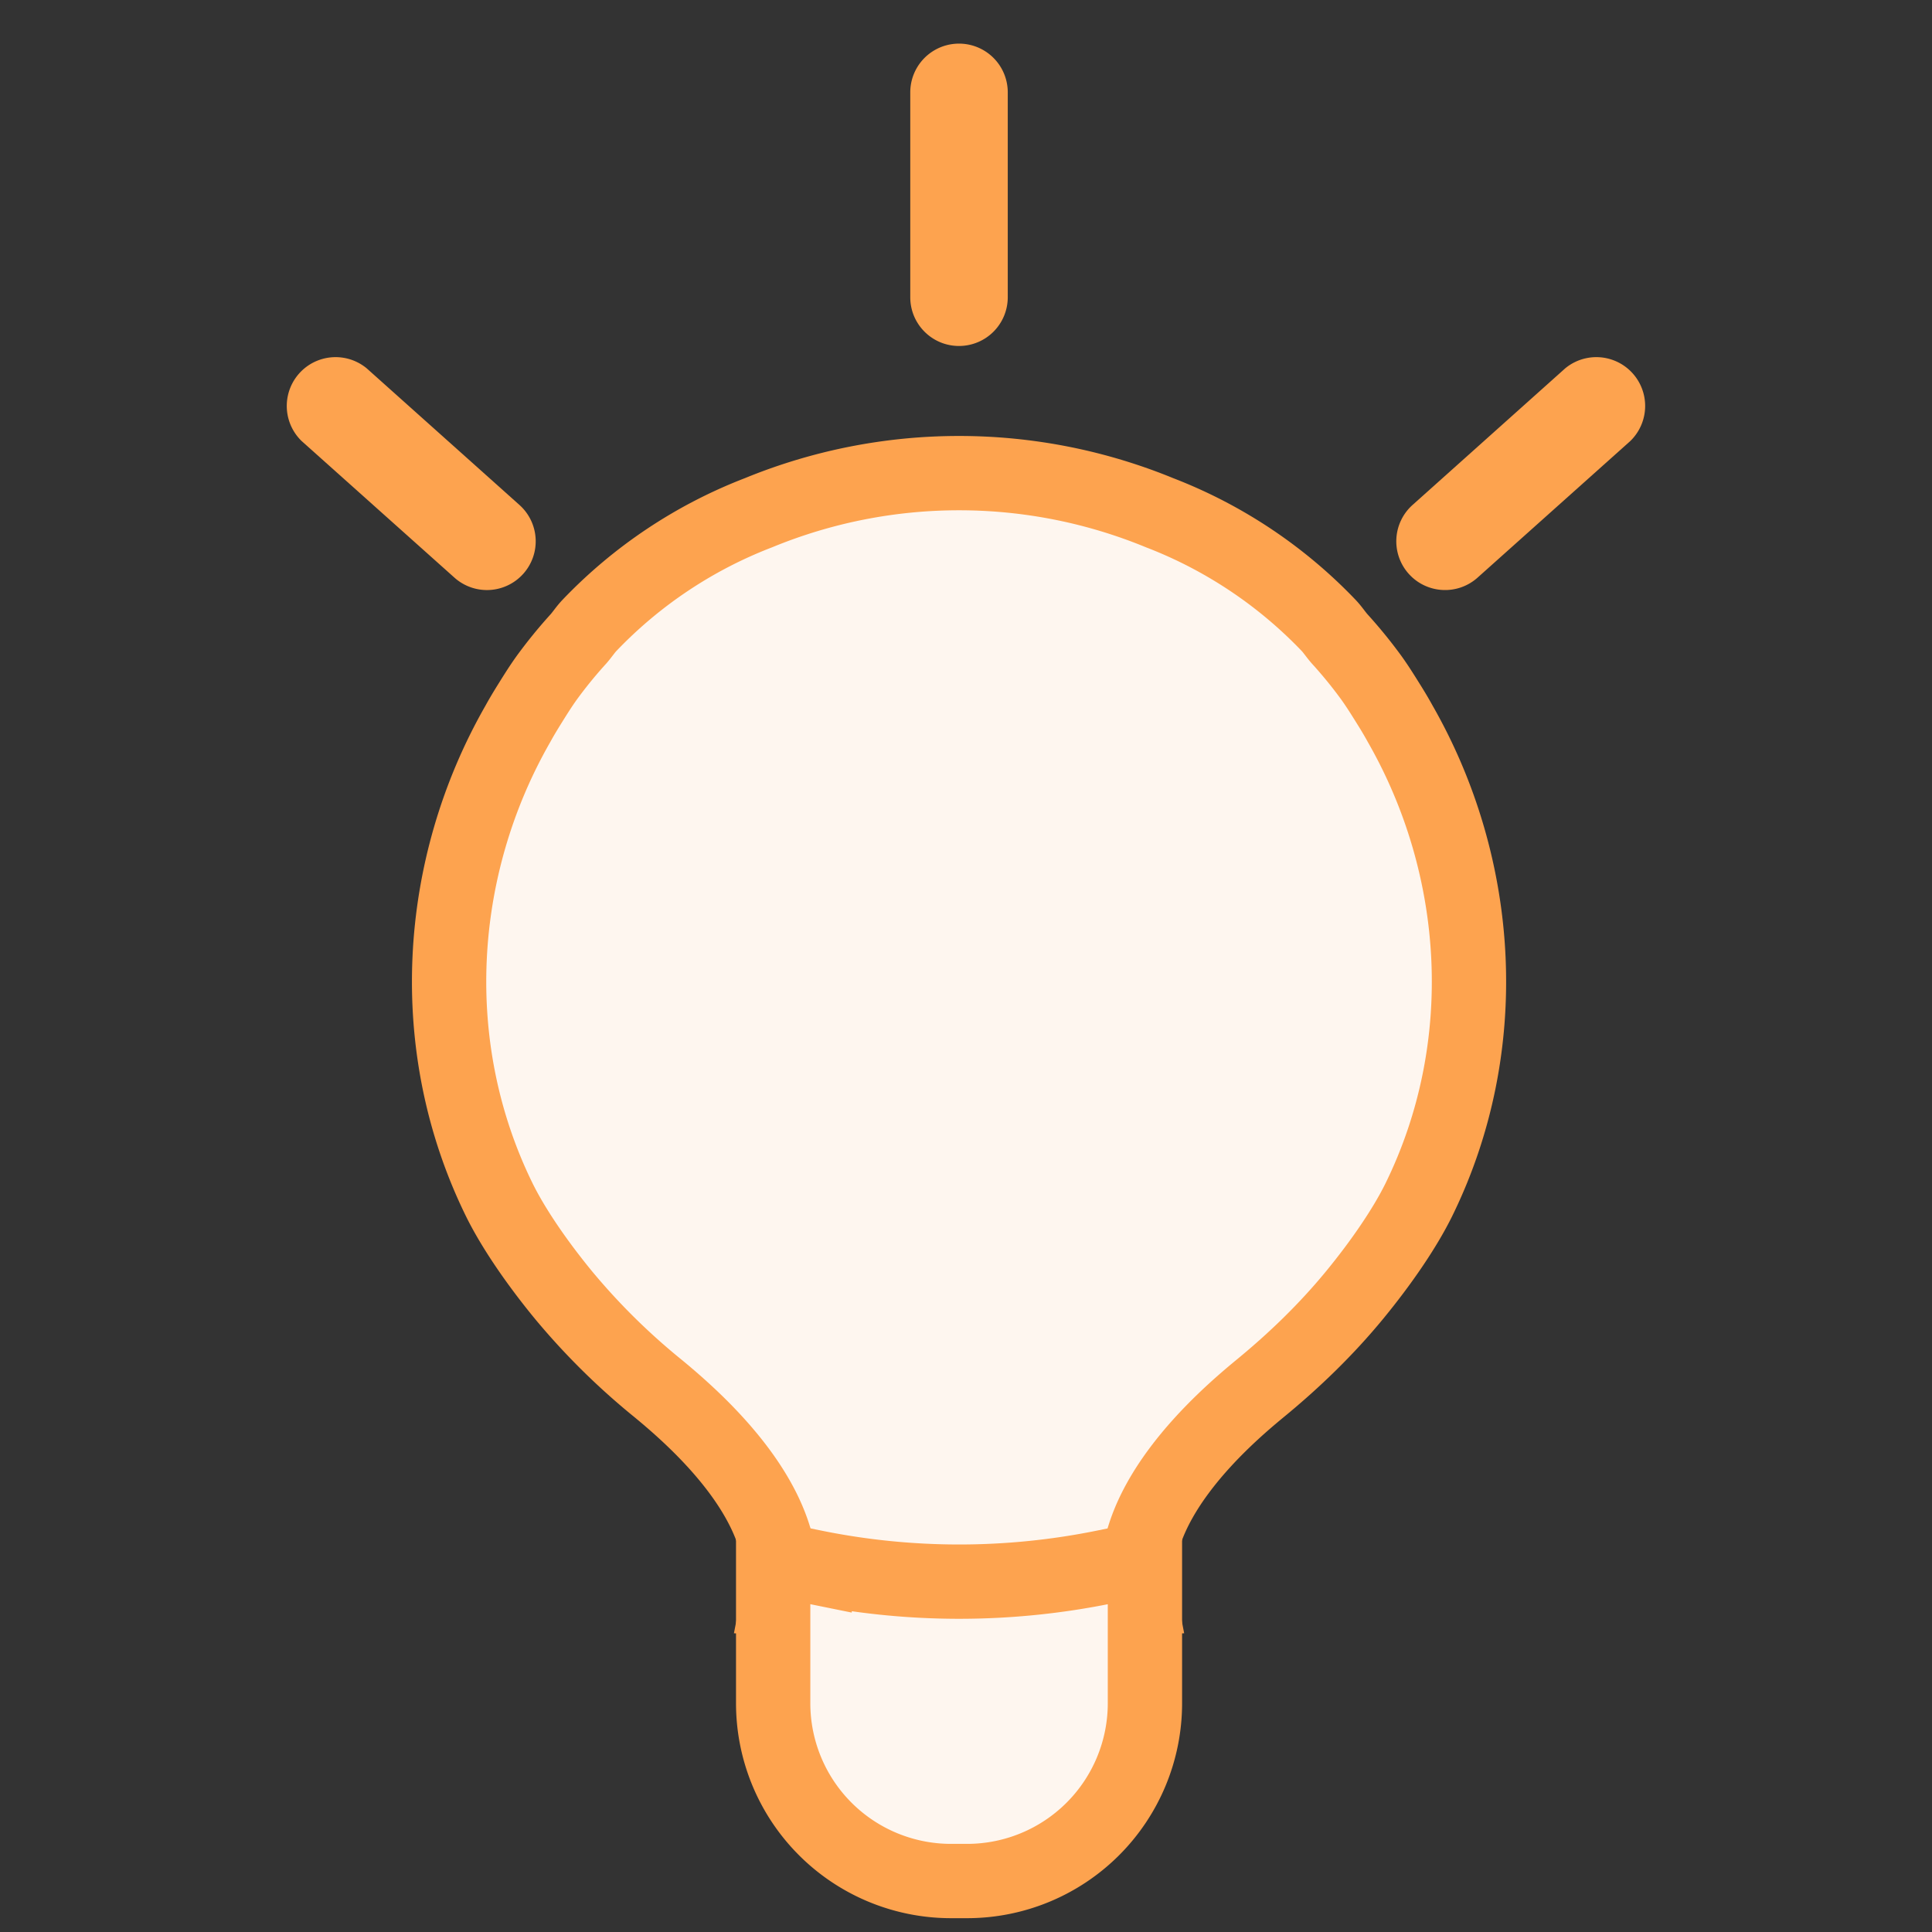 <svg xmlns="http://www.w3.org/2000/svg" width="26" height="26" viewBox="0 0 26 26"><rect x="0" y="0" width="26" height="26" fill="#333333" stroke="none"/><g fill="none" fill-rule="evenodd"><path d="M0 26h26V0H0z"/><path fill="#FDA34F" d="M18.958 7.722c.242.27.657.293.927.051l2.054-1.837a.657.657 0 00-.875-.979L19.01 6.795a.656.656 0 00-.052.927m-11.916 0a.656.656 0 01-.927.051L4.06 5.936a.657.657 0 01.875-.979L6.99 6.795a.656.656 0 01.052.927m5.864-3.066A.656.656 0 0013.562 4V1.243a.656.656 0 00-1.312 0V4c0 .363.294.656.656.656"/><path fill="#FEF6EF" d="M18.843 9.74a5.171 5.171 0 00-.133-.227c-.083-.133-.165-.267-.258-.396a6.282 6.282 0 00-.427-.523c-.052-.06-.093-.124-.147-.18A6.256 6.256 0 0015.605 6.9a7.098 7.098 0 00-5.397 0 6.248 6.248 0 00-2.273 1.514c-.054.056-.095.12-.147.18a6.282 6.282 0 00-.427.523c-.093.129-.175.263-.258.396-.046.075-.091.15-.133.227-1.11 1.938-1.257 4.354-.252 6.404.187.38.502.842.866 1.285a9.1 9.1 0 001.268 1.253c.507.418 1.863 1.595 1.625 2.828l2.429.125 2.43-.125c-.238-1.233 1.118-2.41 1.626-2.828.46-.378.888-.792 1.267-1.253.364-.443.679-.905.866-1.285 1.005-2.05.857-4.466-.252-6.404"/><path stroke="#FDA34F" d="M18.843 9.74a5.171 5.171 0 00-.133-.227c-.083-.133-.165-.267-.258-.396a6.282 6.282 0 00-.427-.523c-.052-.06-.093-.124-.147-.18A6.256 6.256 0 0015.605 6.9a7.098 7.098 0 00-5.397 0 6.248 6.248 0 00-2.273 1.514c-.054.056-.095.12-.147.18a6.282 6.282 0 00-.427.523c-.093.129-.175.263-.258.396-.046.075-.091.15-.133.227-1.11 1.938-1.257 4.354-.252 6.404.187.38.502.842.866 1.285a9.1 9.1 0 001.268 1.253c.507.418 1.863 1.595 1.625 2.828l2.429.125 2.43-.125c-.238-1.233 1.118-2.41 1.626-2.828.46-.378.888-.792 1.267-1.253.364-.443.679-.905.866-1.285 1.005-2.05.857-4.466-.252-6.404z"/><path fill="#FEF6EF" d="M13.015 25.314h-.217a2.393 2.393 0 01-2.393-2.393v-1.944l.558.113a9.792 9.792 0 003.9-.002l.545-.111v1.944a2.393 2.393 0 01-2.393 2.393"/><path stroke="#FDA34F" d="M13.015 25.314h-.217a2.393 2.393 0 01-2.393-2.393v-1.944l.558.113a9.792 9.792 0 003.9-.002l.545-.111v1.944a2.393 2.393 0 01-2.393 2.393z"/></g></svg>